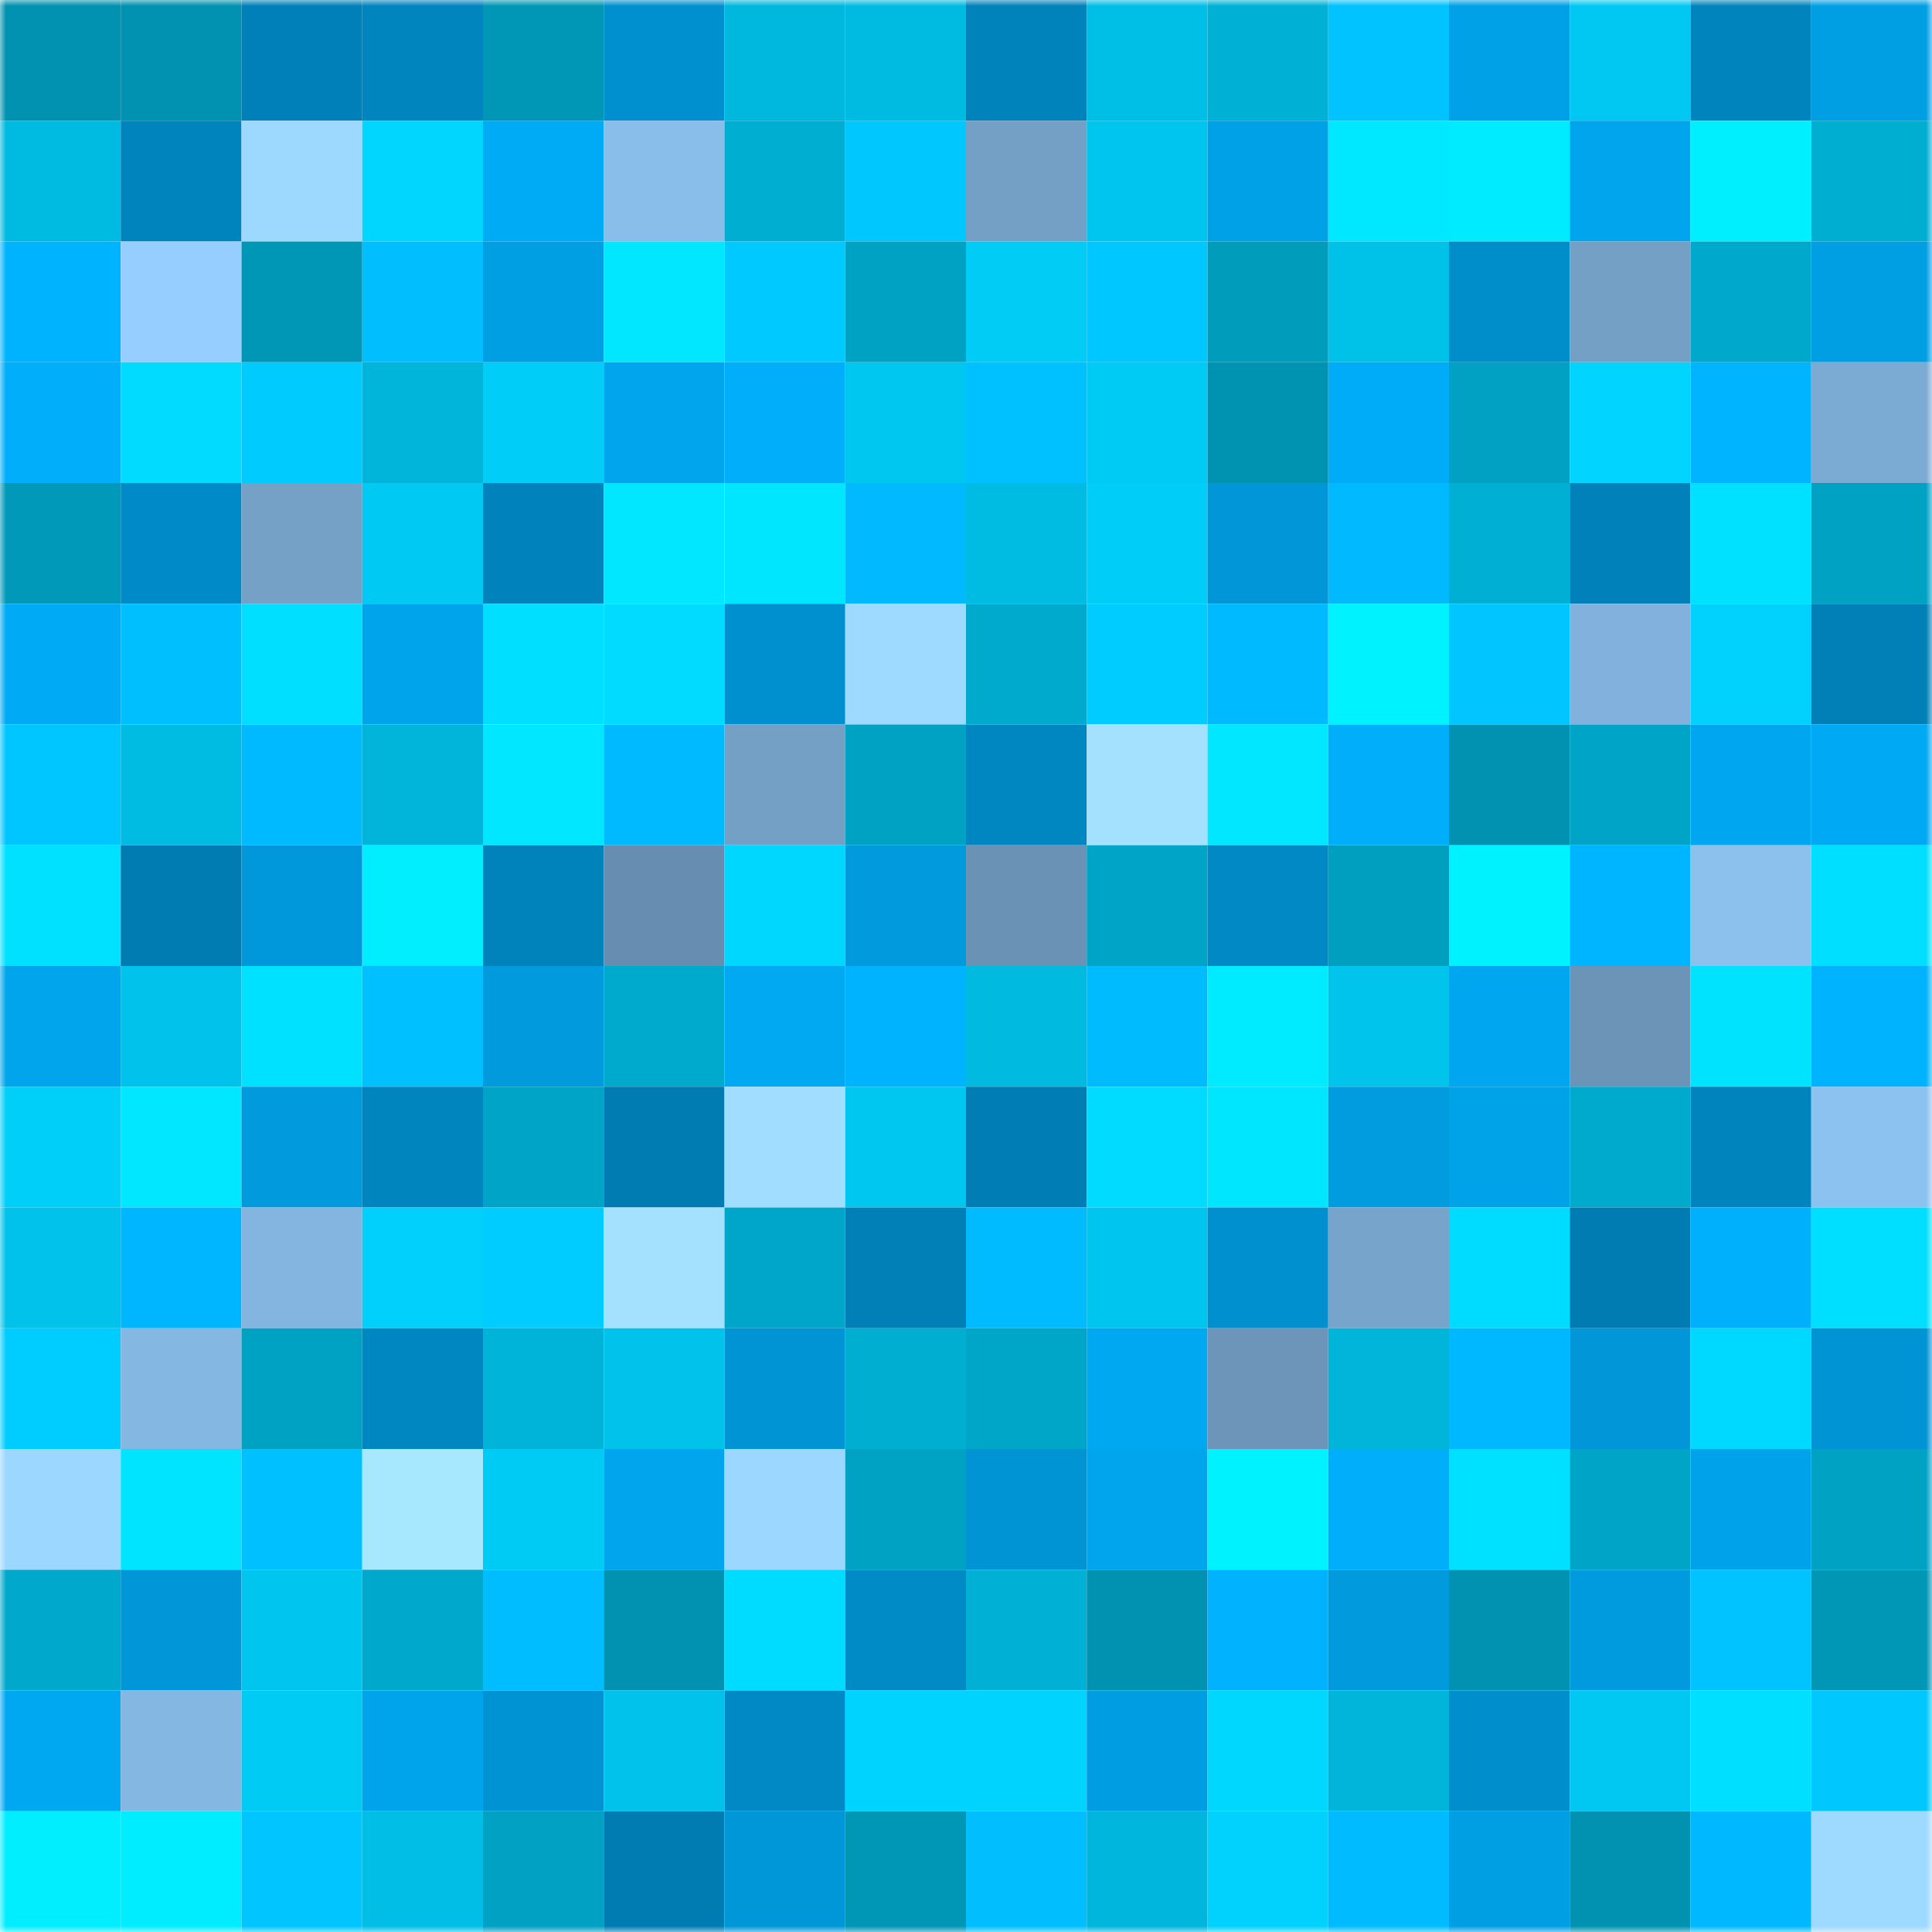 <svg viewBox="0 0 160 160" fill="none" role="img" xmlns="http://www.w3.org/2000/svg" width="240" height="240" name="ens%2Csegcul.eth"><mask id="1433041966" mask-type="alpha" maskUnits="userSpaceOnUse" x="0" y="0" width="160" height="160"><rect width="160" height="160" fill="#FFFFFF"></rect></mask><g mask="url(#1433041966)"><rect x="0" y="0" width="10" height="10" fill="#0092b0"></rect><rect x="10" y="0" width="10" height="10" fill="#0092b0"></rect><rect x="20" y="0" width="10" height="10" fill="#0080b8"></rect><rect x="30" y="0" width="10" height="10" fill="#0085bf"></rect><rect x="40" y="0" width="10" height="10" fill="#0097b6"></rect><rect x="50" y="0" width="10" height="10" fill="#0090cf"></rect><rect x="60" y="0" width="10" height="10" fill="#00b8de"></rect><rect x="70" y="0" width="10" height="10" fill="#00bbe1"></rect><rect x="80" y="0" width="10" height="10" fill="#0082bb"></rect><rect x="90" y="0" width="10" height="10" fill="#00bfe7"></rect><rect x="100" y="0" width="10" height="10" fill="#00b1d6"></rect><rect x="110" y="0" width="10" height="10" fill="#00c3ff"></rect><rect x="120" y="0" width="10" height="10" fill="#00a1e7"></rect><rect x="130" y="0" width="10" height="10" fill="#00c8f2"></rect><rect x="140" y="0" width="10" height="10" fill="#0084bd"></rect><rect x="150" y="0" width="10" height="10" fill="#009fe4"></rect><rect x="0" y="10" width="10" height="10" fill="#00bbe1"></rect><rect x="10" y="10" width="10" height="10" fill="#0084bd"></rect><rect x="20" y="10" width="10" height="10" fill="#9dd9ff"></rect><rect x="30" y="10" width="10" height="10" fill="#00d6ff"></rect><rect x="40" y="10" width="10" height="10" fill="#00abf6"></rect><rect x="50" y="10" width="10" height="10" fill="#89bdea"></rect><rect x="60" y="10" width="10" height="10" fill="#00aed1"></rect><rect x="70" y="10" width="10" height="10" fill="#00c8ff"></rect><rect x="80" y="10" width="10" height="10" fill="#74a0c6"></rect><rect x="90" y="10" width="10" height="10" fill="#00c5ee"></rect><rect x="100" y="10" width="10" height="10" fill="#00a1e7"></rect><rect x="110" y="10" width="10" height="10" fill="#00e8ff"></rect><rect x="120" y="10" width="10" height="10" fill="#00ebff"></rect><rect x="130" y="10" width="10" height="10" fill="#00a5ed"></rect><rect x="140" y="10" width="10" height="10" fill="#00efff"></rect><rect x="150" y="10" width="10" height="10" fill="#00aed2"></rect><rect x="0" y="20" width="10" height="10" fill="#00b3ff"></rect><rect x="10" y="20" width="10" height="10" fill="#96cfff"></rect><rect x="20" y="20" width="10" height="10" fill="#0097b6"></rect><rect x="30" y="20" width="10" height="10" fill="#00beff"></rect><rect x="40" y="20" width="10" height="10" fill="#009fe4"></rect><rect x="50" y="20" width="10" height="10" fill="#00e7ff"></rect><rect x="60" y="20" width="10" height="10" fill="#00c9ff"></rect><rect x="70" y="20" width="10" height="10" fill="#00a2c4"></rect><rect x="80" y="20" width="10" height="10" fill="#00ccf6"></rect><rect x="90" y="20" width="10" height="10" fill="#00c7ff"></rect><rect x="100" y="20" width="10" height="10" fill="#009cbc"></rect><rect x="110" y="20" width="10" height="10" fill="#00c1e8"></rect><rect x="120" y="20" width="10" height="10" fill="#008ecb"></rect><rect x="130" y="20" width="10" height="10" fill="#74a0c6"></rect><rect x="140" y="20" width="10" height="10" fill="#00a8cb"></rect><rect x="150" y="20" width="10" height="10" fill="#009fe4"></rect><rect x="0" y="30" width="10" height="10" fill="#00aefa"></rect><rect x="10" y="30" width="10" height="10" fill="#00dbff"></rect><rect x="20" y="30" width="10" height="10" fill="#00cbff"></rect><rect x="30" y="30" width="10" height="10" fill="#00b4da"></rect><rect x="40" y="30" width="10" height="10" fill="#00cdf8"></rect><rect x="50" y="30" width="10" height="10" fill="#00a5ed"></rect><rect x="60" y="30" width="10" height="10" fill="#00aef9"></rect><rect x="70" y="30" width="10" height="10" fill="#00c7f0"></rect><rect x="80" y="30" width="10" height="10" fill="#00c1ff"></rect><rect x="90" y="30" width="10" height="10" fill="#00cbf5"></rect><rect x="100" y="30" width="10" height="10" fill="#0093b1"></rect><rect x="110" y="30" width="10" height="10" fill="#00acf7"></rect><rect x="120" y="30" width="10" height="10" fill="#00a1c2"></rect><rect x="130" y="30" width="10" height="10" fill="#00d4ff"></rect><rect x="140" y="30" width="10" height="10" fill="#00b4ff"></rect><rect x="150" y="30" width="10" height="10" fill="#7baad2"></rect><rect x="0" y="40" width="10" height="10" fill="#0099b9"></rect><rect x="10" y="40" width="10" height="10" fill="#008bc8"></rect><rect x="20" y="40" width="10" height="10" fill="#75a1c7"></rect><rect x="30" y="40" width="10" height="10" fill="#00caf3"></rect><rect x="40" y="40" width="10" height="10" fill="#0083bc"></rect><rect x="50" y="40" width="10" height="10" fill="#00e7ff"></rect><rect x="60" y="40" width="10" height="10" fill="#00e6ff"></rect><rect x="70" y="40" width="10" height="10" fill="#00b9ff"></rect><rect x="80" y="40" width="10" height="10" fill="#00bbe2"></rect><rect x="90" y="40" width="10" height="10" fill="#00cef9"></rect><rect x="100" y="40" width="10" height="10" fill="#0096d7"></rect><rect x="110" y="40" width="10" height="10" fill="#00b9ff"></rect><rect x="120" y="40" width="10" height="10" fill="#00b0d4"></rect><rect x="130" y="40" width="10" height="10" fill="#0081b9"></rect><rect x="140" y="40" width="10" height="10" fill="#00e1ff"></rect><rect x="150" y="40" width="10" height="10" fill="#00a2c4"></rect><rect x="0" y="50" width="10" height="10" fill="#00aaf4"></rect><rect x="10" y="50" width="10" height="10" fill="#00bfff"></rect><rect x="20" y="50" width="10" height="10" fill="#00dfff"></rect><rect x="30" y="50" width="10" height="10" fill="#00a4eb"></rect><rect x="40" y="50" width="10" height="10" fill="#00dfff"></rect><rect x="50" y="50" width="10" height="10" fill="#00dbff"></rect><rect x="60" y="50" width="10" height="10" fill="#0090cf"></rect><rect x="70" y="50" width="10" height="10" fill="#9ed9ff"></rect><rect x="80" y="50" width="10" height="10" fill="#00aacd"></rect><rect x="90" y="50" width="10" height="10" fill="#00ccff"></rect><rect x="100" y="50" width="10" height="10" fill="#00baff"></rect><rect x="110" y="50" width="10" height="10" fill="#00f1ff"></rect><rect x="120" y="50" width="10" height="10" fill="#00c5ff"></rect><rect x="130" y="50" width="10" height="10" fill="#81b1dc"></rect><rect x="140" y="50" width="10" height="10" fill="#00d2fd"></rect><rect x="150" y="50" width="10" height="10" fill="#0080b7"></rect><rect x="0" y="60" width="10" height="10" fill="#00c6ff"></rect><rect x="10" y="60" width="10" height="10" fill="#00bce3"></rect><rect x="20" y="60" width="10" height="10" fill="#00baff"></rect><rect x="30" y="60" width="10" height="10" fill="#00b4da"></rect><rect x="40" y="60" width="10" height="10" fill="#00e7ff"></rect><rect x="50" y="60" width="10" height="10" fill="#00baff"></rect><rect x="60" y="60" width="10" height="10" fill="#74a0c6"></rect><rect x="70" y="60" width="10" height="10" fill="#00a2c4"></rect><rect x="80" y="60" width="10" height="10" fill="#0087c2"></rect><rect x="90" y="60" width="10" height="10" fill="#a3e1ff"></rect><rect x="100" y="60" width="10" height="10" fill="#00e7ff"></rect><rect x="110" y="60" width="10" height="10" fill="#00aefa"></rect><rect x="120" y="60" width="10" height="10" fill="#0092b0"></rect><rect x="130" y="60" width="10" height="10" fill="#00a4c6"></rect><rect x="140" y="60" width="10" height="10" fill="#00a7f0"></rect><rect x="150" y="60" width="10" height="10" fill="#00a9f3"></rect><rect x="0" y="70" width="10" height="10" fill="#00e1ff"></rect><rect x="10" y="70" width="10" height="10" fill="#007cb2"></rect><rect x="20" y="70" width="10" height="10" fill="#0098db"></rect><rect x="30" y="70" width="10" height="10" fill="#00eeff"></rect><rect x="40" y="70" width="10" height="10" fill="#0082bb"></rect><rect x="50" y="70" width="10" height="10" fill="#678eb0"></rect><rect x="60" y="70" width="10" height="10" fill="#00d7ff"></rect><rect x="70" y="70" width="10" height="10" fill="#009add"></rect><rect x="80" y="70" width="10" height="10" fill="#6a92b5"></rect><rect x="90" y="70" width="10" height="10" fill="#00a4c6"></rect><rect x="100" y="70" width="10" height="10" fill="#0089c5"></rect><rect x="110" y="70" width="10" height="10" fill="#009fc0"></rect><rect x="120" y="70" width="10" height="10" fill="#00f2ff"></rect><rect x="130" y="70" width="10" height="10" fill="#00b5ff"></rect><rect x="140" y="70" width="10" height="10" fill="#8cc1ee"></rect><rect x="150" y="70" width="10" height="10" fill="#00dfff"></rect><rect x="0" y="80" width="10" height="10" fill="#00a5ec"></rect><rect x="10" y="80" width="10" height="10" fill="#00c2ea"></rect><rect x="20" y="80" width="10" height="10" fill="#00e1ff"></rect><rect x="30" y="80" width="10" height="10" fill="#00c0ff"></rect><rect x="40" y="80" width="10" height="10" fill="#009add"></rect><rect x="50" y="80" width="10" height="10" fill="#00aacd"></rect><rect x="60" y="80" width="10" height="10" fill="#00a9f2"></rect><rect x="70" y="80" width="10" height="10" fill="#00b3ff"></rect><rect x="80" y="80" width="10" height="10" fill="#00bae0"></rect><rect x="90" y="80" width="10" height="10" fill="#00bcff"></rect><rect x="100" y="80" width="10" height="10" fill="#00ebff"></rect><rect x="110" y="80" width="10" height="10" fill="#00c4ec"></rect><rect x="120" y="80" width="10" height="10" fill="#00a6ef"></rect><rect x="130" y="80" width="10" height="10" fill="#6b94b7"></rect><rect x="140" y="80" width="10" height="10" fill="#00e3ff"></rect><rect x="150" y="80" width="10" height="10" fill="#00b3ff"></rect><rect x="0" y="90" width="10" height="10" fill="#00cffa"></rect><rect x="10" y="90" width="10" height="10" fill="#00e7ff"></rect><rect x="20" y="90" width="10" height="10" fill="#009add"></rect><rect x="30" y="90" width="10" height="10" fill="#0085bf"></rect><rect x="40" y="90" width="10" height="10" fill="#00a4c6"></rect><rect x="50" y="90" width="10" height="10" fill="#007cb2"></rect><rect x="60" y="90" width="10" height="10" fill="#a0ddff"></rect><rect x="70" y="90" width="10" height="10" fill="#00c7f0"></rect><rect x="80" y="90" width="10" height="10" fill="#007db4"></rect><rect x="90" y="90" width="10" height="10" fill="#00dbff"></rect><rect x="100" y="90" width="10" height="10" fill="#00e6ff"></rect><rect x="110" y="90" width="10" height="10" fill="#009ce0"></rect><rect x="120" y="90" width="10" height="10" fill="#00a2e8"></rect><rect x="130" y="90" width="10" height="10" fill="#00aacd"></rect><rect x="140" y="90" width="10" height="10" fill="#0084bd"></rect><rect x="150" y="90" width="10" height="10" fill="#8cc2f0"></rect><rect x="0" y="100" width="10" height="10" fill="#00c2ea"></rect><rect x="10" y="100" width="10" height="10" fill="#00b7ff"></rect><rect x="20" y="100" width="10" height="10" fill="#83b5e0"></rect><rect x="30" y="100" width="10" height="10" fill="#00d0fb"></rect><rect x="40" y="100" width="10" height="10" fill="#00ccff"></rect><rect x="50" y="100" width="10" height="10" fill="#a3e1ff"></rect><rect x="60" y="100" width="10" height="10" fill="#00a6c9"></rect><rect x="70" y="100" width="10" height="10" fill="#0080b7"></rect><rect x="80" y="100" width="10" height="10" fill="#00bbff"></rect><rect x="90" y="100" width="10" height="10" fill="#00c5ee"></rect><rect x="100" y="100" width="10" height="10" fill="#0090cf"></rect><rect x="110" y="100" width="10" height="10" fill="#77a4cb"></rect><rect x="120" y="100" width="10" height="10" fill="#00dcff"></rect><rect x="130" y="100" width="10" height="10" fill="#007cb2"></rect><rect x="140" y="100" width="10" height="10" fill="#00b0fd"></rect><rect x="150" y="100" width="10" height="10" fill="#00dfff"></rect><rect x="0" y="110" width="10" height="10" fill="#00cdff"></rect><rect x="10" y="110" width="10" height="10" fill="#85b7e3"></rect><rect x="20" y="110" width="10" height="10" fill="#00a2c3"></rect><rect x="30" y="110" width="10" height="10" fill="#0087c2"></rect><rect x="40" y="110" width="10" height="10" fill="#00b3d8"></rect><rect x="50" y="110" width="10" height="10" fill="#00c2ea"></rect><rect x="60" y="110" width="10" height="10" fill="#0094d5"></rect><rect x="70" y="110" width="10" height="10" fill="#00aed2"></rect><rect x="80" y="110" width="10" height="10" fill="#00a6c8"></rect><rect x="90" y="110" width="10" height="10" fill="#00a8f1"></rect><rect x="100" y="110" width="10" height="10" fill="#6c95b9"></rect><rect x="110" y="110" width="10" height="10" fill="#00b4da"></rect><rect x="120" y="110" width="10" height="10" fill="#00b8ff"></rect><rect x="130" y="110" width="10" height="10" fill="#0096d7"></rect><rect x="140" y="110" width="10" height="10" fill="#00d9ff"></rect><rect x="150" y="110" width="10" height="10" fill="#0094d5"></rect><rect x="0" y="120" width="10" height="10" fill="#9cd7ff"></rect><rect x="10" y="120" width="10" height="10" fill="#00e4ff"></rect><rect x="20" y="120" width="10" height="10" fill="#00c0ff"></rect><rect x="30" y="120" width="10" height="10" fill="#a8e8ff"></rect><rect x="40" y="120" width="10" height="10" fill="#00cbf4"></rect><rect x="50" y="120" width="10" height="10" fill="#00a5ed"></rect><rect x="60" y="120" width="10" height="10" fill="#9cd7ff"></rect><rect x="70" y="120" width="10" height="10" fill="#00a2c4"></rect><rect x="80" y="120" width="10" height="10" fill="#0094d5"></rect><rect x="90" y="120" width="10" height="10" fill="#00a5ed"></rect><rect x="100" y="120" width="10" height="10" fill="#00f2ff"></rect><rect x="110" y="120" width="10" height="10" fill="#00aefa"></rect><rect x="120" y="120" width="10" height="10" fill="#00e1ff"></rect><rect x="130" y="120" width="10" height="10" fill="#00a4c6"></rect><rect x="140" y="120" width="10" height="10" fill="#00a3ea"></rect><rect x="150" y="120" width="10" height="10" fill="#00a2c4"></rect><rect x="0" y="130" width="10" height="10" fill="#00a9cc"></rect><rect x="10" y="130" width="10" height="10" fill="#0096d7"></rect><rect x="20" y="130" width="10" height="10" fill="#00c6ef"></rect><rect x="30" y="130" width="10" height="10" fill="#00a8cb"></rect><rect x="40" y="130" width="10" height="10" fill="#00bdff"></rect><rect x="50" y="130" width="10" height="10" fill="#0092b0"></rect><rect x="60" y="130" width="10" height="10" fill="#00dcff"></rect><rect x="70" y="130" width="10" height="10" fill="#008ac6"></rect><rect x="80" y="130" width="10" height="10" fill="#00b1d5"></rect><rect x="90" y="130" width="10" height="10" fill="#0092b0"></rect><rect x="100" y="130" width="10" height="10" fill="#00b2ff"></rect><rect x="110" y="130" width="10" height="10" fill="#009add"></rect><rect x="120" y="130" width="10" height="10" fill="#0092b0"></rect><rect x="130" y="130" width="10" height="10" fill="#009bde"></rect><rect x="140" y="130" width="10" height="10" fill="#00c3ff"></rect><rect x="150" y="130" width="10" height="10" fill="#0096b5"></rect><rect x="0" y="140" width="10" height="10" fill="#00a8f1"></rect><rect x="10" y="140" width="10" height="10" fill="#85b7e3"></rect><rect x="20" y="140" width="10" height="10" fill="#00cbf4"></rect><rect x="30" y="140" width="10" height="10" fill="#00a4eb"></rect><rect x="40" y="140" width="10" height="10" fill="#0093d3"></rect><rect x="50" y="140" width="10" height="10" fill="#00c2ea"></rect><rect x="60" y="140" width="10" height="10" fill="#0089c5"></rect><rect x="70" y="140" width="10" height="10" fill="#00d3fe"></rect><rect x="80" y="140" width="10" height="10" fill="#00d3fe"></rect><rect x="90" y="140" width="10" height="10" fill="#009de2"></rect><rect x="100" y="140" width="10" height="10" fill="#00d7ff"></rect><rect x="110" y="140" width="10" height="10" fill="#00b4da"></rect><rect x="120" y="140" width="10" height="10" fill="#008ecc"></rect><rect x="130" y="140" width="10" height="10" fill="#00c8f2"></rect><rect x="140" y="140" width="10" height="10" fill="#00dfff"></rect><rect x="150" y="140" width="10" height="10" fill="#00c8ff"></rect><rect x="0" y="150" width="10" height="10" fill="#00eeff"></rect><rect x="10" y="150" width="10" height="10" fill="#00edff"></rect><rect x="20" y="150" width="10" height="10" fill="#00c5ff"></rect><rect x="30" y="150" width="10" height="10" fill="#00bee5"></rect><rect x="40" y="150" width="10" height="10" fill="#00a1c2"></rect><rect x="50" y="150" width="10" height="10" fill="#007cb2"></rect><rect x="60" y="150" width="10" height="10" fill="#0097d8"></rect><rect x="70" y="150" width="10" height="10" fill="#0096b5"></rect><rect x="80" y="150" width="10" height="10" fill="#00beff"></rect><rect x="90" y="150" width="10" height="10" fill="#00b6dc"></rect><rect x="100" y="150" width="10" height="10" fill="#00d1fd"></rect><rect x="110" y="150" width="10" height="10" fill="#00bbff"></rect><rect x="120" y="150" width="10" height="10" fill="#009ee3"></rect><rect x="130" y="150" width="10" height="10" fill="#0092b0"></rect><rect x="140" y="150" width="10" height="10" fill="#00b8ff"></rect><rect x="150" y="150" width="10" height="10" fill="#9ed9ff"></rect></g></svg>